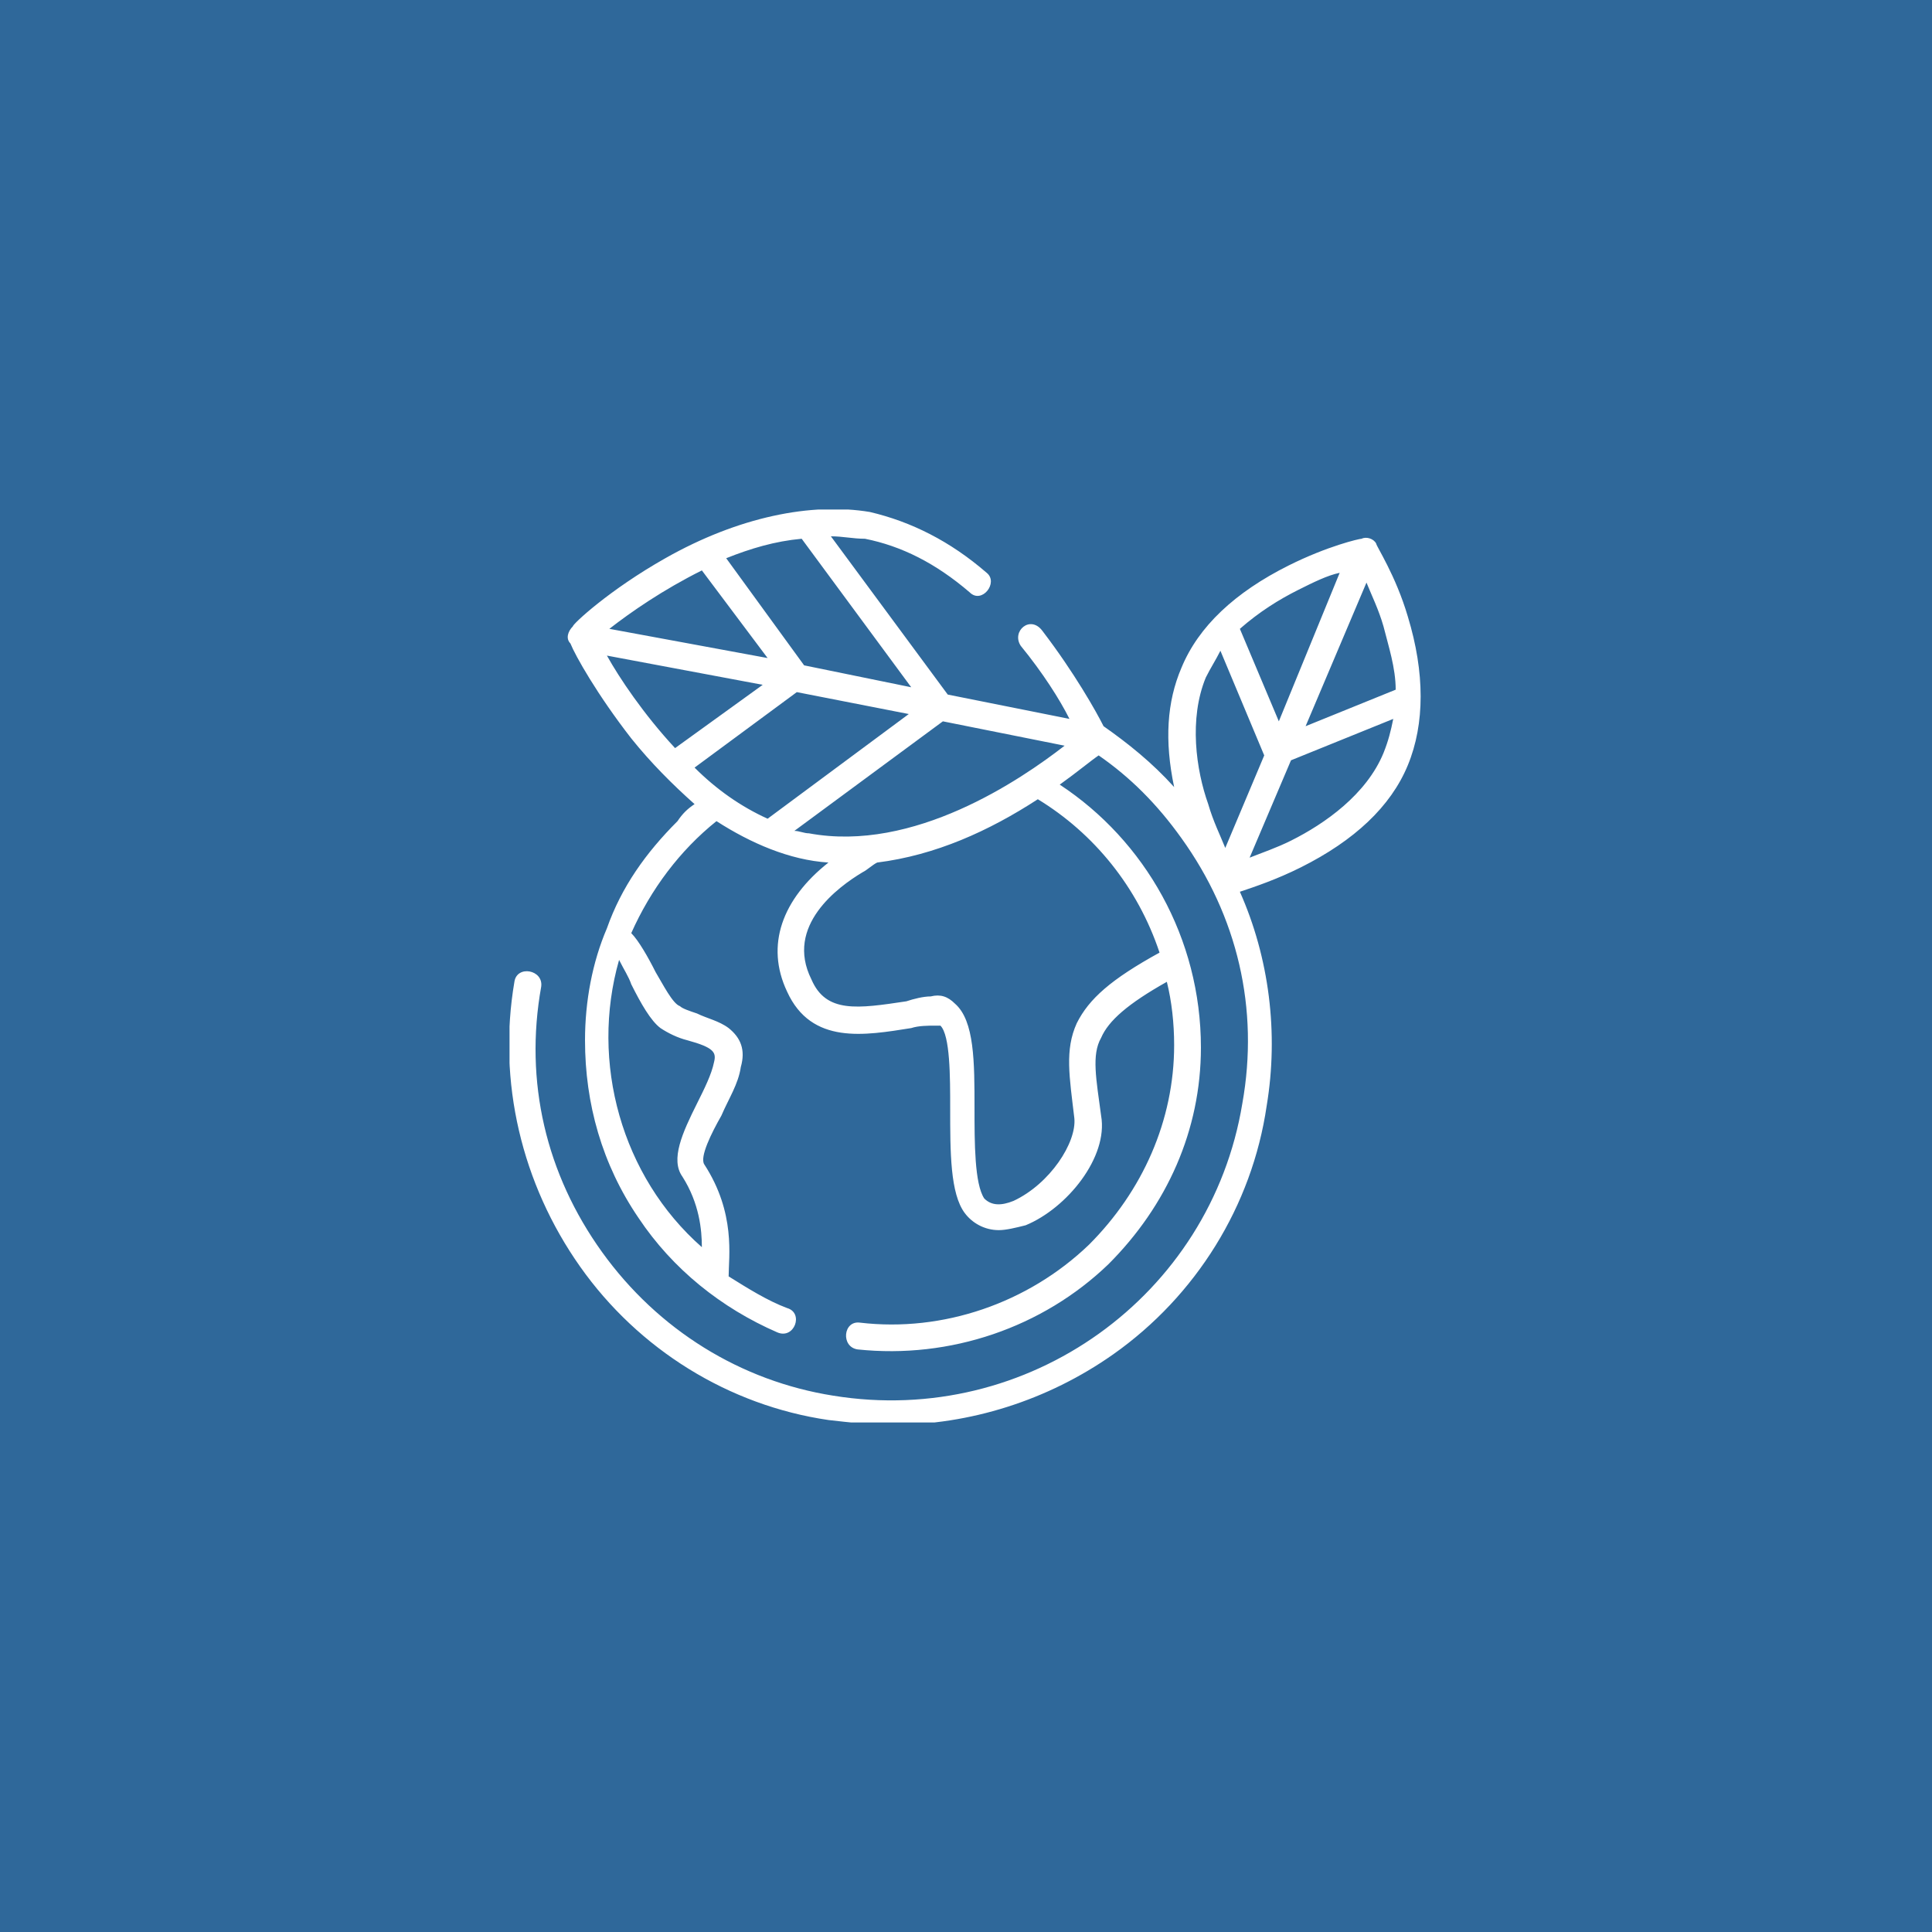 <?xml version="1.0" encoding="UTF-8"?>
<svg xmlns="http://www.w3.org/2000/svg" width="91" height="91" viewBox="0 0 91 91" fill="none">
  <rect width="91" height="91" fill="#2F689A"></rect>
  <g clip-path="url(#clip0_487_1229)">
    <path d="M66.312 29.045C65.739 27.096 64.821 25.72 64.821 25.605C64.707 25.376 64.363 25.261 64.133 25.376C64.019 25.376 62.528 25.72 60.693 26.637C58.171 27.899 56.451 29.504 55.648 31.453C54.96 33.059 54.845 34.893 55.304 37.072C54.272 35.925 53.125 35.008 51.979 34.205C51.635 33.517 50.603 31.683 49.112 29.733C48.539 28.931 47.621 29.733 48.08 30.421C49.112 31.683 49.915 32.944 50.373 33.861L44.64 32.715L39.136 25.261C39.709 25.261 40.168 25.376 40.741 25.376C42.461 25.72 44.067 26.523 45.672 27.899C46.245 28.472 47.048 27.44 46.475 26.981C44.755 25.491 42.92 24.573 40.971 24.115C38.219 23.656 34.779 24.344 31.339 26.293C28.701 27.784 26.981 29.389 26.981 29.504C26.752 29.733 26.637 30.077 26.867 30.307C27.096 30.88 28.128 32.715 29.733 34.779C30.651 35.925 31.683 36.957 32.715 37.875C32.371 38.104 32.141 38.333 31.912 38.677C30.421 40.168 29.275 41.773 28.587 43.723C27.899 45.328 27.555 47.163 27.555 48.997C27.555 51.979 28.357 54.845 30.077 57.368C31.683 59.776 33.976 61.611 36.613 62.757C37.416 63.101 37.875 61.84 37.072 61.611C36.155 61.267 35.237 60.693 34.32 60.12C34.32 59.203 34.664 57.139 33.173 54.845C32.944 54.501 33.517 53.355 33.976 52.552C34.32 51.749 34.779 51.061 34.893 50.259C35.123 49.456 34.893 48.883 34.32 48.424C33.861 48.08 33.288 47.965 32.829 47.736C32.485 47.621 32.141 47.507 32.027 47.392C31.683 47.277 31.224 46.36 30.88 45.787C30.536 45.099 30.077 44.296 29.733 43.952C30.651 41.888 32.027 40.053 33.747 38.677C35.352 39.709 37.187 40.512 39.021 40.627C36.843 42.347 36.04 44.525 37.072 46.704C38.219 49.227 40.741 48.768 42.92 48.424C43.264 48.309 43.723 48.309 44.067 48.309C44.181 48.309 44.296 48.309 44.296 48.309C44.755 48.768 44.755 50.717 44.755 52.208C44.755 54.272 44.755 56.221 45.443 57.139C45.787 57.597 46.36 57.941 47.048 57.941C47.392 57.941 47.851 57.827 48.309 57.712C50.259 56.909 52.208 54.501 51.864 52.552C51.635 50.832 51.405 49.685 51.864 48.883C52.208 48.08 53.125 47.277 54.96 46.245C55.189 47.163 55.304 48.195 55.304 49.227C55.304 52.781 53.813 56.107 51.291 58.629C48.424 61.381 44.411 62.757 40.512 62.299C39.709 62.184 39.595 63.445 40.397 63.56C44.755 64.019 49.112 62.528 52.208 59.547C54.96 56.795 56.565 53.24 56.565 49.341C56.565 44.181 53.928 39.595 49.915 36.957C50.717 36.384 51.405 35.811 51.749 35.581C53.24 36.613 54.501 37.875 55.648 39.48C58.285 43.149 59.317 47.507 58.515 51.979C57.024 61.037 48.424 67.229 39.251 65.739C34.893 65.051 30.995 62.643 28.357 58.973C25.72 55.304 24.688 50.947 25.491 46.475C25.605 45.672 24.344 45.443 24.229 46.245C23.427 50.947 24.573 55.763 27.325 59.661C30.077 63.56 34.32 66.197 39.021 66.885C40.053 67 40.971 67.115 42.003 67.115C45.672 67.115 49.341 65.968 52.437 63.789C56.336 61.037 58.973 56.795 59.661 52.093C60.235 48.653 59.776 45.099 58.4 42.003C59.088 41.773 60.12 41.429 61.267 40.856C63.789 39.595 65.509 37.989 66.312 36.04C67.115 34.091 67.115 31.683 66.312 29.045ZM29.733 46.36C30.192 47.277 30.651 48.08 31.109 48.424C31.453 48.653 31.912 48.883 32.371 48.997C33.632 49.341 33.747 49.571 33.632 50.029C33.517 50.603 33.173 51.291 32.829 51.979C32.141 53.355 31.568 54.616 32.141 55.419C32.944 56.68 33.059 57.941 33.059 58.744C29.275 55.419 27.784 50.029 29.16 45.213C29.389 45.672 29.619 46.016 29.733 46.36ZM60.235 33.976L58.4 29.619C59.317 28.816 60.235 28.243 61.152 27.784C61.84 27.44 62.528 27.096 63.101 26.981L60.235 33.976ZM64.363 27.44C64.592 28.013 64.936 28.701 65.165 29.504C65.395 30.421 65.739 31.453 65.739 32.485L61.496 34.205L64.363 27.44ZM56.795 31.912C57.024 31.453 57.253 31.109 57.483 30.651L59.547 35.581L57.712 39.939C57.483 39.365 57.139 38.677 56.909 37.875C56.336 36.269 55.992 33.861 56.795 31.912ZM60.808 39.595C60.12 39.939 59.432 40.168 58.859 40.397L60.808 35.811L65.624 33.861C65.509 34.435 65.395 34.893 65.165 35.467C64.363 37.416 62.413 38.792 60.808 39.595ZM38.104 39.251C37.875 39.251 37.645 39.136 37.416 39.136L44.411 33.976L50.144 35.123C48.08 36.728 43.035 40.168 38.104 39.251ZM31.797 35.237C30.307 33.632 29.16 31.912 28.587 30.88L35.925 32.256L31.797 35.237ZM33.059 26.867L36.155 30.995L28.701 29.619C29.733 28.816 31.224 27.784 33.059 26.867ZM37.875 31.339L34.205 26.293C35.352 25.835 36.499 25.491 37.76 25.376L42.92 32.371L37.875 31.339ZM37.531 32.6L42.805 33.632L36.155 38.563C34.893 37.989 33.747 37.187 32.715 36.155L37.531 32.6ZM54.616 44.869C52.323 46.131 51.291 47.048 50.717 48.195C50.144 49.456 50.373 50.717 50.603 52.667C50.717 53.813 49.456 55.763 47.736 56.565C47.163 56.795 46.704 56.795 46.36 56.451C45.901 55.763 45.901 53.813 45.901 52.208C45.901 50.029 45.901 48.08 44.984 47.277C44.64 46.933 44.296 46.819 43.837 46.933C43.493 46.933 43.035 47.048 42.691 47.163C40.397 47.507 38.907 47.736 38.219 46.131C36.957 43.608 39.48 41.773 40.627 41.085C40.856 40.971 41.085 40.741 41.315 40.627C44.067 40.283 46.589 39.136 48.883 37.645C51.52 39.251 53.584 41.773 54.616 44.869Z" fill="white"></path>
  </g>
  <defs>
    <clipPath id="clip0_487_1229">
      <rect width="43" height="43" fill="white" transform="translate(24 24)"></rect>
    </clipPath>
  </defs>
</svg>
